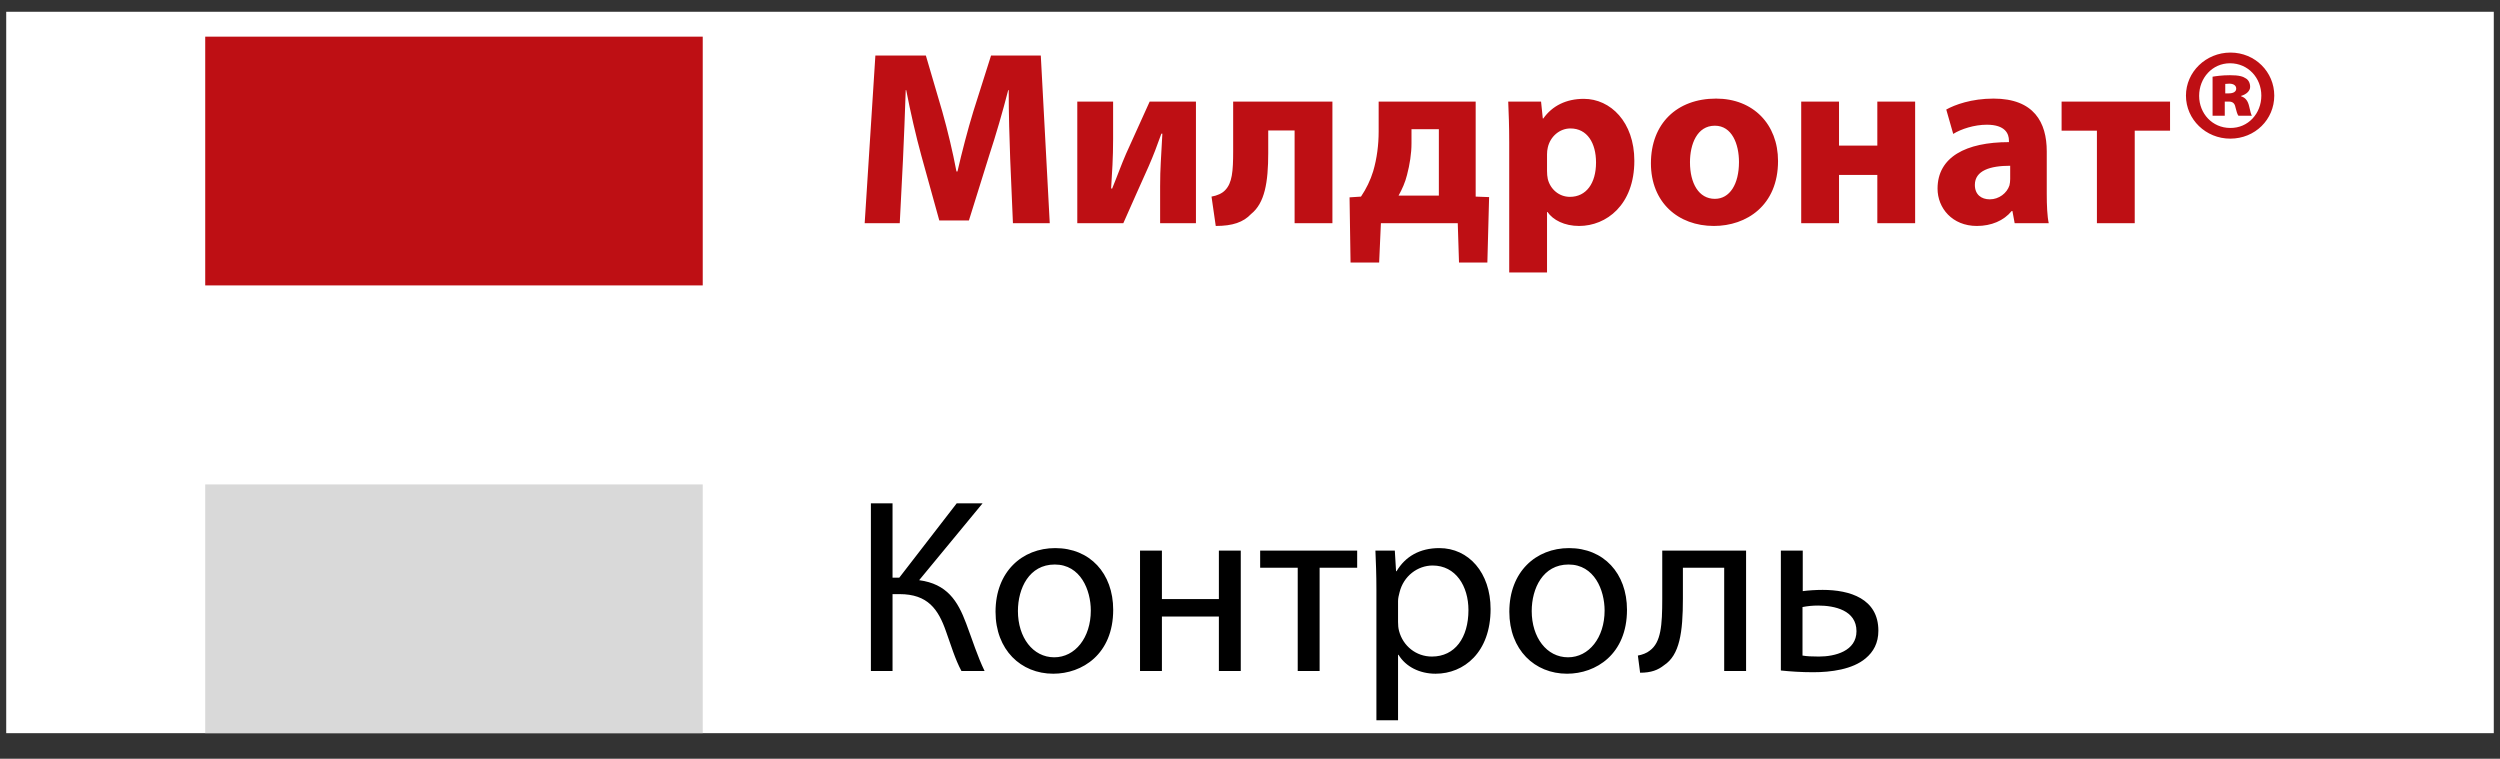 <svg width="201" height="61" viewBox="0 0 201 61" fill="none" xmlns="http://www.w3.org/2000/svg">
<rect x="0" y="0" width="201" height="61" fill="#333333" stroke="none"/>
<rect width="200" height="58" transform="translate(0.5 0.947)" fill="white"/>
<rect x="16.5" y="2.947" width="40" height="20" fill="#BE0F14"/>
<path d="M81.44 17.947L81.22 12.787C81.16 11.167 81.1 9.207 81.1 7.247H81.06C80.62 8.967 80.06 10.887 79.54 12.467L77.9 17.727H75.52L74.08 12.527C73.64 10.927 73.2 9.007 72.86 7.247H72.82C72.76 9.067 72.68 11.147 72.6 12.827L72.34 17.947H69.52L70.38 4.467H74.44L75.76 8.967C76.2 10.527 76.6 12.207 76.9 13.787H76.98C77.34 12.227 77.8 10.447 78.26 8.947L79.68 4.467H83.68L84.4 17.947H81.44ZM86.614 8.167H89.494V11.167C89.494 12.727 89.414 13.827 89.334 15.147L89.414 15.167C89.874 14.047 90.134 13.287 90.534 12.367L92.434 8.167H96.154V17.947H93.274V14.967C93.274 13.447 93.354 12.807 93.454 10.747H93.374C92.994 11.807 92.754 12.447 92.354 13.367C91.734 14.727 90.994 16.427 90.314 17.947H86.614V8.167ZM99.146 8.167H107.126V17.947H104.086V10.487H101.966V12.287C101.966 14.667 101.686 16.327 100.586 17.207C99.966 17.867 99.106 18.167 97.746 18.167L97.406 15.807C97.866 15.727 98.266 15.547 98.506 15.287C99.066 14.707 99.146 13.787 99.146 12.147V8.167ZM110.844 8.167H118.644V15.807L119.724 15.847L119.584 21.107H117.304L117.204 17.947H111.024L110.884 21.107H108.584L108.504 15.867L109.424 15.807C109.844 15.187 110.184 14.487 110.404 13.767C110.704 12.747 110.844 11.647 110.844 10.567V8.167ZM113.484 10.387V11.527C113.484 12.347 113.344 13.227 113.124 14.067C112.984 14.647 112.724 15.227 112.444 15.727H115.684V10.387H113.484ZM121.341 21.907V11.447C121.341 10.167 121.301 9.087 121.261 8.167H123.901L124.041 9.527H124.081C124.801 8.507 125.921 7.947 127.341 7.947C129.481 7.947 131.401 9.807 131.401 12.927C131.401 16.487 129.141 18.167 126.961 18.167C125.781 18.167 124.861 17.687 124.421 17.047H124.381V21.907H121.341ZM124.381 12.407V13.747C124.381 13.987 124.401 14.187 124.441 14.387C124.641 15.207 125.341 15.827 126.221 15.827C127.541 15.827 128.321 14.727 128.321 13.067C128.321 11.507 127.621 10.327 126.261 10.327C125.401 10.327 124.641 10.967 124.441 11.867C124.401 12.027 124.381 12.227 124.381 12.407ZM137.974 7.927C140.954 7.927 142.954 9.987 142.954 12.947C142.954 16.527 140.414 18.167 137.794 18.167C134.934 18.167 132.734 16.287 132.734 13.127C132.734 9.947 134.814 7.927 137.974 7.927ZM137.874 10.107C136.434 10.107 135.874 11.607 135.874 13.047C135.874 14.727 136.574 15.987 137.874 15.987C139.074 15.987 139.814 14.807 139.814 13.027C139.814 11.587 139.254 10.107 137.874 10.107ZM144.817 8.167H147.857V11.707H150.937V8.167H153.977V17.947H150.937V14.067H147.857V17.947H144.817V8.167ZM164.559 12.167V15.587C164.559 16.507 164.599 17.407 164.719 17.947H161.979L161.799 16.967H161.739C161.099 17.747 160.099 18.167 158.939 18.167C156.959 18.167 155.779 16.727 155.779 15.167C155.779 12.627 158.059 11.427 161.519 11.427V11.307C161.519 10.767 161.239 10.027 159.739 10.027C158.739 10.027 157.679 10.367 157.039 10.767L156.479 8.807C157.159 8.427 158.499 7.927 160.279 7.927C163.539 7.927 164.559 9.847 164.559 12.167ZM161.619 14.387V13.327C160.019 13.327 158.779 13.707 158.779 14.867C158.779 15.647 159.299 16.027 159.979 16.027C160.719 16.027 161.359 15.527 161.559 14.907C161.599 14.747 161.619 14.567 161.619 14.387ZM165.752 8.167H174.472V10.507H171.632V17.947H168.592V10.507H165.752V8.167ZM178.871 8.167V9.307H177.891V6.167C178.111 6.127 178.651 6.047 179.291 6.047C180.031 6.047 180.331 6.147 180.571 6.307C180.771 6.427 180.911 6.667 180.911 6.987C180.911 7.307 180.611 7.587 180.191 7.707V7.747C180.531 7.847 180.731 8.107 180.831 8.547C180.931 9.007 180.991 9.207 181.051 9.307H179.971C179.871 9.187 179.811 8.927 179.731 8.627C179.671 8.307 179.511 8.167 179.191 8.167H178.871ZM178.911 6.747V7.507H179.191C179.571 7.507 179.791 7.367 179.791 7.127C179.791 6.867 179.571 6.727 179.231 6.727C179.111 6.727 178.991 6.747 178.911 6.747ZM179.331 4.227C181.311 4.227 182.851 5.787 182.851 7.687C182.851 9.607 181.311 11.147 179.311 11.147C177.351 11.147 175.751 9.607 175.751 7.687C175.751 5.787 177.351 4.227 179.331 4.227ZM179.291 5.087C177.871 5.087 176.811 6.267 176.811 7.707C176.811 9.127 177.871 10.287 179.311 10.287C180.751 10.307 181.811 9.127 181.811 7.687C181.811 6.267 180.751 5.087 179.291 5.087Z" fill="#BE0F14"/>
<rect x="16.5" y="38.947" width="40" height="20" fill="#D9D9D9"/>
<path d="M70.02 40.467H71.76V46.447H72.3L76.92 40.467H79L73.9 46.647C76.14 46.947 77 48.307 77.68 50.127C78.2 51.507 78.58 52.747 79.16 53.947H77.3C76.8 53.027 76.44 51.827 76.06 50.767C75.44 48.987 74.6 47.767 72.32 47.767H71.76V53.947H70.02V40.467ZM84.841 44.067C87.621 44.067 89.501 46.087 89.501 49.027C89.501 52.607 87.001 54.167 84.681 54.167C82.081 54.167 80.041 52.247 80.041 49.187C80.041 45.967 82.181 44.067 84.841 44.067ZM84.801 45.387C82.741 45.387 81.841 47.307 81.841 49.127C81.841 51.247 83.041 52.847 84.761 52.847C86.441 52.847 87.701 51.267 87.701 49.087C87.701 47.447 86.881 45.387 84.801 45.387ZM91.658 44.267H93.418V48.167H97.998V44.267H99.758V53.947H97.998V49.567H93.418V53.947H91.658V44.267ZM101.317 44.267H109.117V45.647H106.097V53.947H104.337V45.647H101.317V44.267ZM110.663 57.907V47.427C110.663 46.187 110.623 45.187 110.583 44.267H112.143L112.243 45.927H112.283C112.983 44.747 114.143 44.067 115.723 44.067C118.083 44.067 119.843 46.047 119.843 48.967C119.843 52.447 117.703 54.167 115.423 54.167C114.143 54.167 113.023 53.607 112.443 52.647H112.403V57.907H110.663ZM112.403 48.327V50.007C112.403 50.267 112.423 50.507 112.483 50.727C112.803 51.947 113.863 52.787 115.123 52.787C116.983 52.787 118.063 51.267 118.063 49.047C118.063 47.127 117.043 45.467 115.183 45.467C113.983 45.467 112.843 46.307 112.523 47.627C112.463 47.847 112.403 48.107 112.403 48.327ZM126.15 44.067C128.93 44.067 130.81 46.087 130.81 49.027C130.81 52.607 128.31 54.167 125.99 54.167C123.39 54.167 121.35 52.247 121.35 49.187C121.35 45.967 123.49 44.067 126.15 44.067ZM126.11 45.387C124.05 45.387 123.15 47.307 123.15 49.127C123.15 51.247 124.35 52.847 126.07 52.847C127.75 52.847 129.01 51.267 129.01 49.087C129.01 47.447 128.19 45.387 126.11 45.387ZM133.645 44.267H140.385V53.947H138.625V45.647H135.305V48.127C135.305 50.847 135.045 52.667 133.785 53.487C133.305 53.867 132.765 54.087 131.865 54.087L131.685 52.707C132.025 52.647 132.405 52.507 132.645 52.307C133.545 51.647 133.645 50.287 133.645 48.127V44.267ZM143.181 44.267H144.941V47.527C145.361 47.467 146.021 47.427 146.541 47.427C148.721 47.427 151.021 48.127 151.021 50.707C151.021 51.707 150.621 52.407 150.001 52.927C148.941 53.827 147.201 54.047 145.781 54.047C144.821 54.047 143.921 53.987 143.181 53.907V44.267ZM144.921 48.807V52.707C145.281 52.767 145.661 52.787 146.241 52.787C147.541 52.787 149.261 52.347 149.261 50.747C149.261 49.067 147.501 48.687 146.181 48.687C145.721 48.687 145.341 48.727 144.921 48.807Z" fill="black"/>
</svg>
